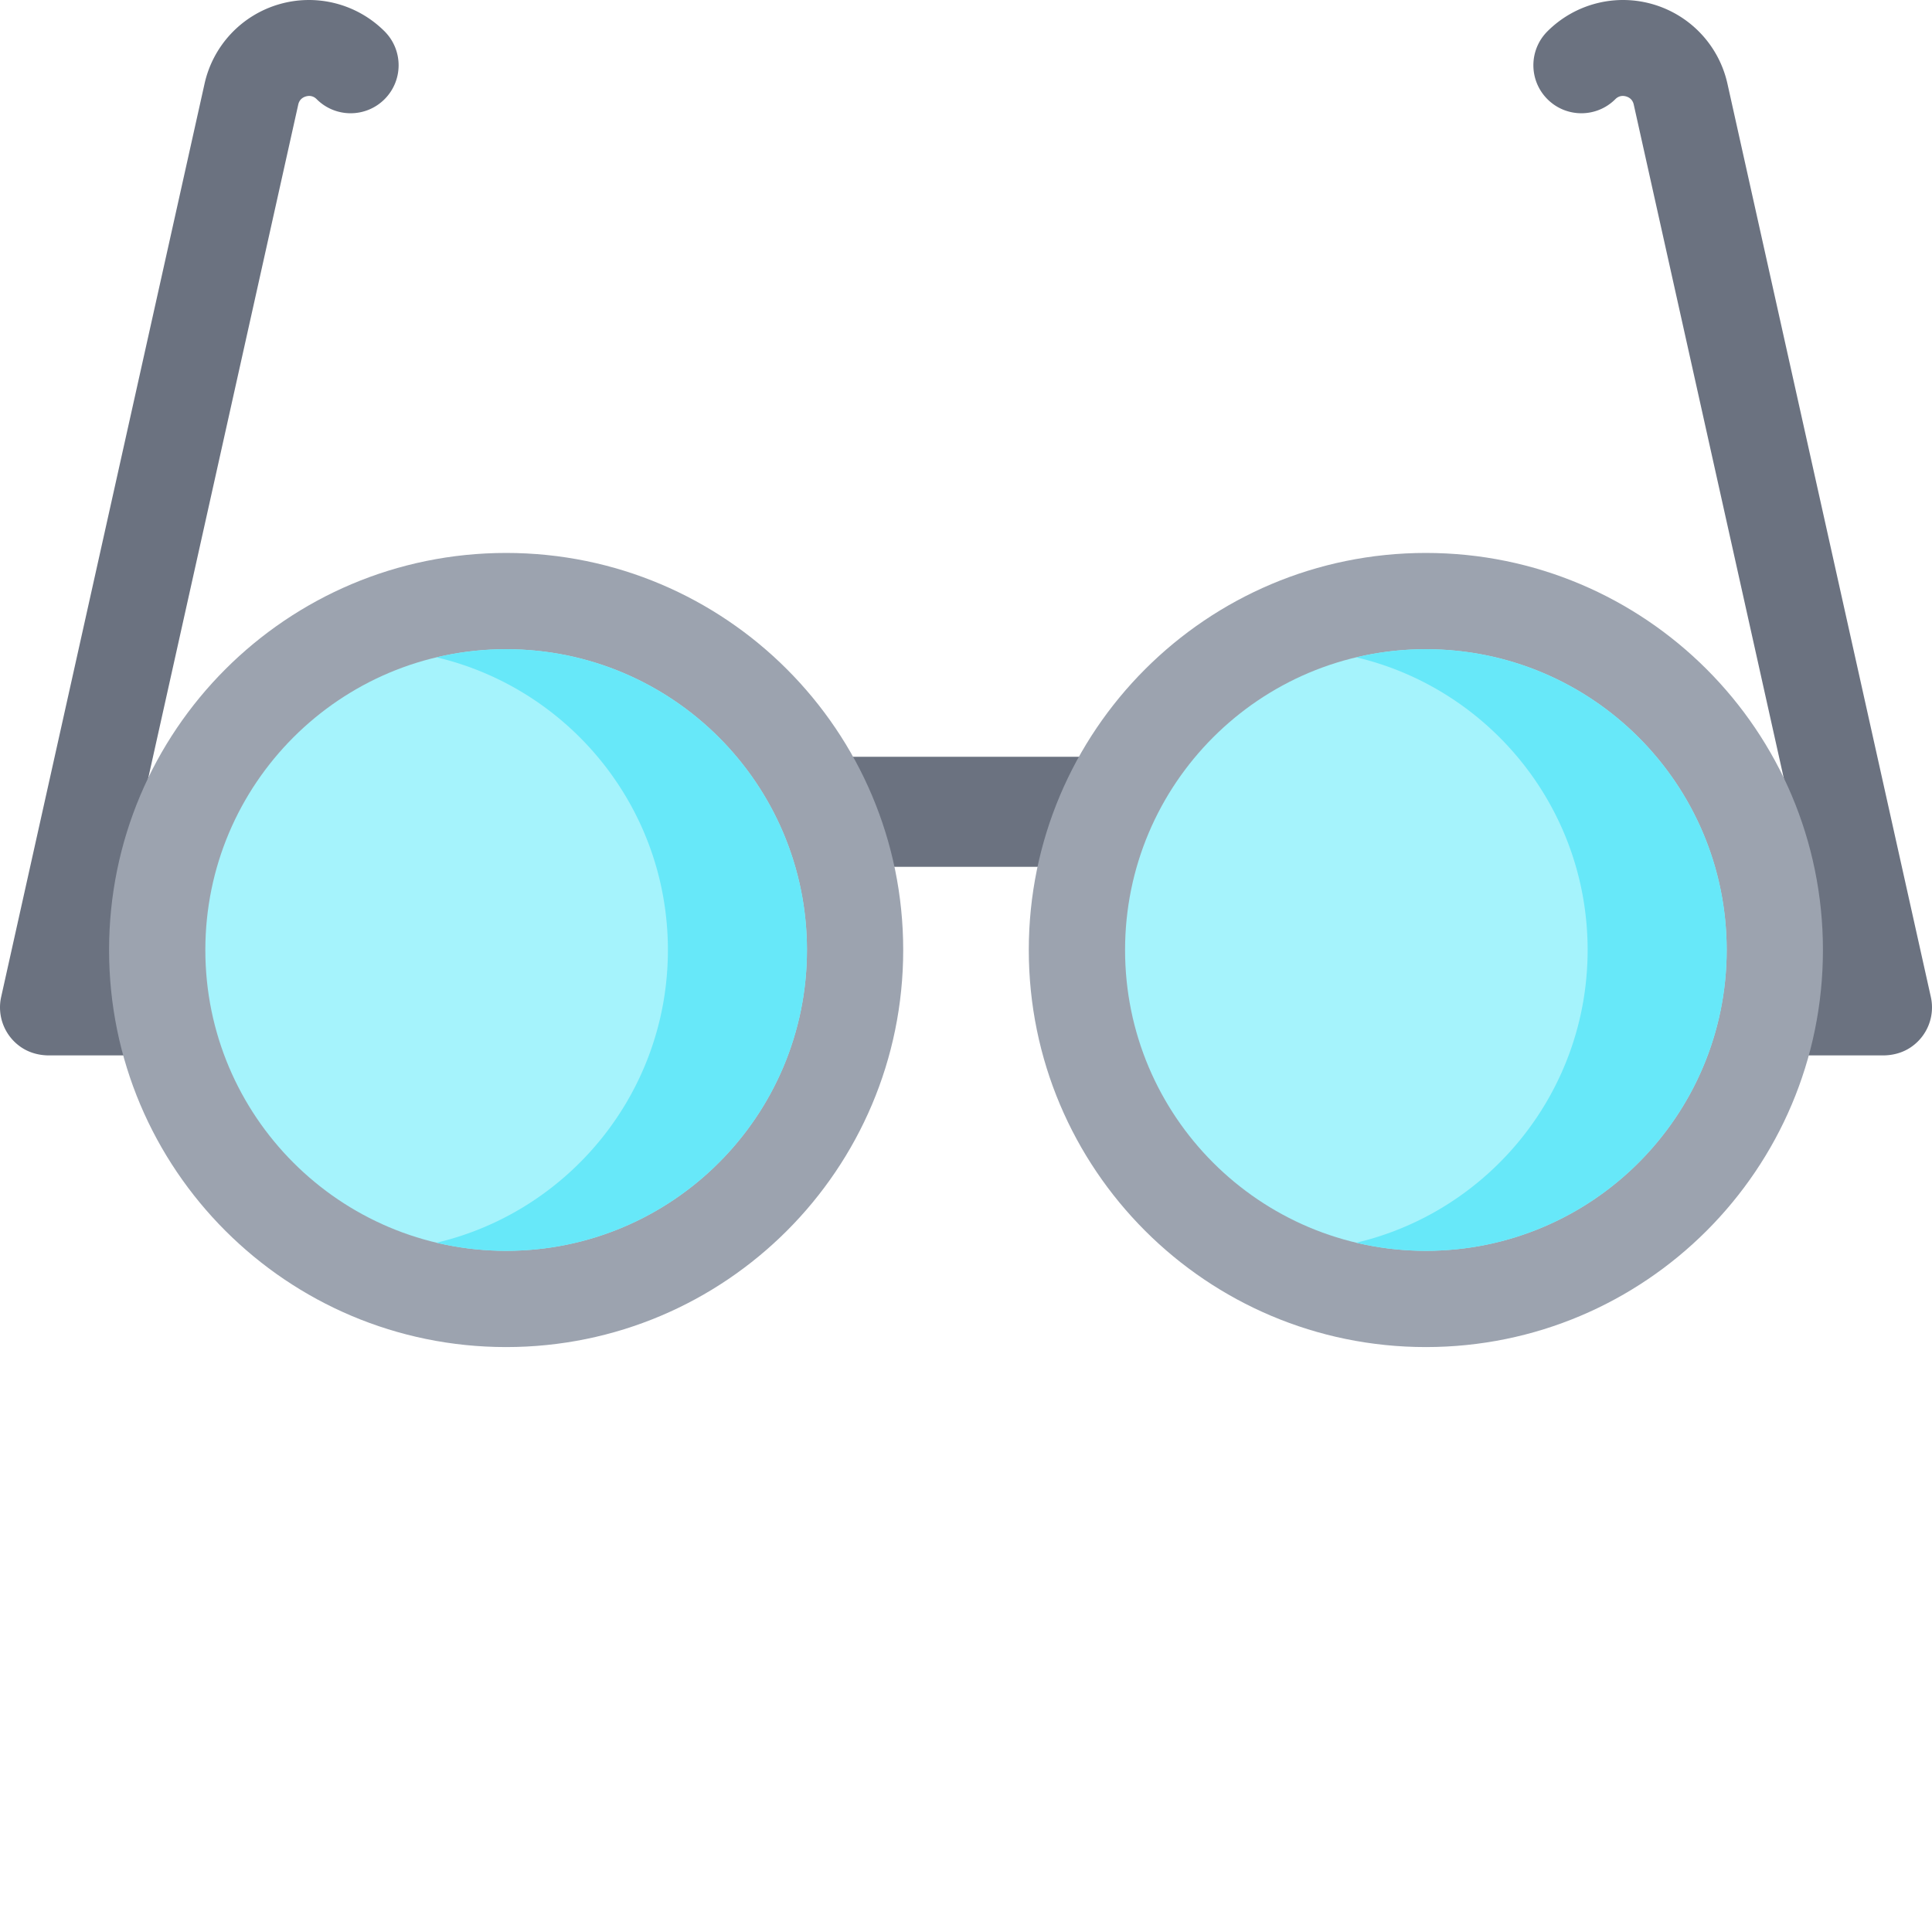 <?xml version="1.0" encoding="UTF-8"?>
<!DOCTYPE svg PUBLIC '-//W3C//DTD SVG 1.0//EN'
          'http://www.w3.org/TR/2001/REC-SVG-20010904/DTD/svg10.dtd'>
<svg height="512" viewBox="0 0 512.001 512" width="512.001" xmlns="http://www.w3.org/2000/svg" xmlns:xlink="http://www.w3.org/1999/xlink"
><g
  ><path d="M223.102 200.555h65.796v29.168h-65.796zM54.492 279.695H13.008c-2.613 0-5.211-.683-7.375-2.148A12.738 12.738 0 0 1 .305 264.21L54.21 22.18A28.33 28.33 0 0 1 73.953 1.133 28.324 28.324 0 0 1 101.91 8.3c4.969 4.969 4.969 13.02.004 17.988-4.969 4.969-13.023 4.969-17.988 0-1.004-1.004-2.11-.953-2.864-.734s-1.714.77-2.023 2.156L34.125 229.379c-2.844 12.766 6.867 24.879 19.945 24.879 7.004 0 13.012 5.476 13.14 12.48.13 7.133-5.612 12.957-12.718 12.957zm0 0" data-original="#db885d" fill="#6b7280"
    /><path d="M239.36 251.762c0 58.113-47.114 105.226-105.227 105.226-58.117 0-105.227-47.113-105.227-105.226 0-58.117 47.11-105.227 105.227-105.227 58.113 0 105.226 47.11 105.226 105.227zm0 0" data-original="#e7ad8f" fill="#9ca3af"
    /><path d="M213.848 251.762c0 44.023-35.692 79.715-79.715 79.715-44.028 0-79.715-35.692-79.715-79.715 0-44.028 35.687-79.715 79.715-79.715 44.023 0 79.715 35.687 79.715 79.715zm0 0" data-original="#daedff" fill="#a5f3fc"
    /><path d="M213.852 251.758c0 44.027-35.696 79.722-79.72 79.722-6.339 0-12.503-.742-18.417-2.148C150.855 321.02 177 289.445 177 251.758c0-37.684-26.14-69.25-61.285-77.559a79.307 79.307 0 0 1 18.418-2.148c44.023 0 79.719 35.683 79.719 79.707zm0 0" data-original="#b6dcff" fill="#67e8f9"
    /><path d="M457.508 279.695h41.484c2.613 0 5.215-.683 7.375-2.148a12.738 12.738 0 0 0 5.328-13.336L457.79 22.18a28.324 28.324 0 0 0-19.742-21.047A28.324 28.324 0 0 0 410.09 8.3c-4.969 4.969-4.969 13.02 0 17.988 4.965 4.969 13.02 4.969 17.984 0 1.004-1.004 2.11-.953 2.863-.734s1.715.77 2.024 2.156l44.914 201.668c2.844 12.766-6.867 24.875-19.945 24.875-7.004 0-13.012 5.48-13.14 12.48-.13 7.137 5.616 12.961 12.718 12.961zm0 0" data-original="#db885d" fill="#6b7280"
    /><path d="M483.098 251.762c0 58.113-47.114 105.226-105.227 105.226-58.117 0-105.23-47.113-105.23-105.226 0-58.117 47.113-105.227 105.23-105.227 58.113 0 105.227 47.11 105.227 105.227zm0 0" data-original="#e7ad8f" fill="#9ca3af"
    /><path d="M457.586 251.762c0 44.023-35.691 79.715-79.715 79.715-44.027 0-79.715-35.692-79.715-79.715 0-44.028 35.688-79.715 79.715-79.715 44.024 0 79.715 35.687 79.715 79.715zm0 0" data-original="#daedff" fill="#a5f3fc"
    /><path d="M457.59 251.758c0 44.027-35.695 79.722-79.723 79.722-6.34 0-12.5-.742-18.414-2.148 35.14-8.312 61.285-39.887 61.285-77.574 0-37.684-26.144-69.25-61.285-77.559a79.273 79.273 0 0 1 18.414-2.148c44.028 0 79.723 35.683 79.723 79.707zm0 0" data-original="#b6dcff" fill="#67e8f9"
  /></g
></svg
>
